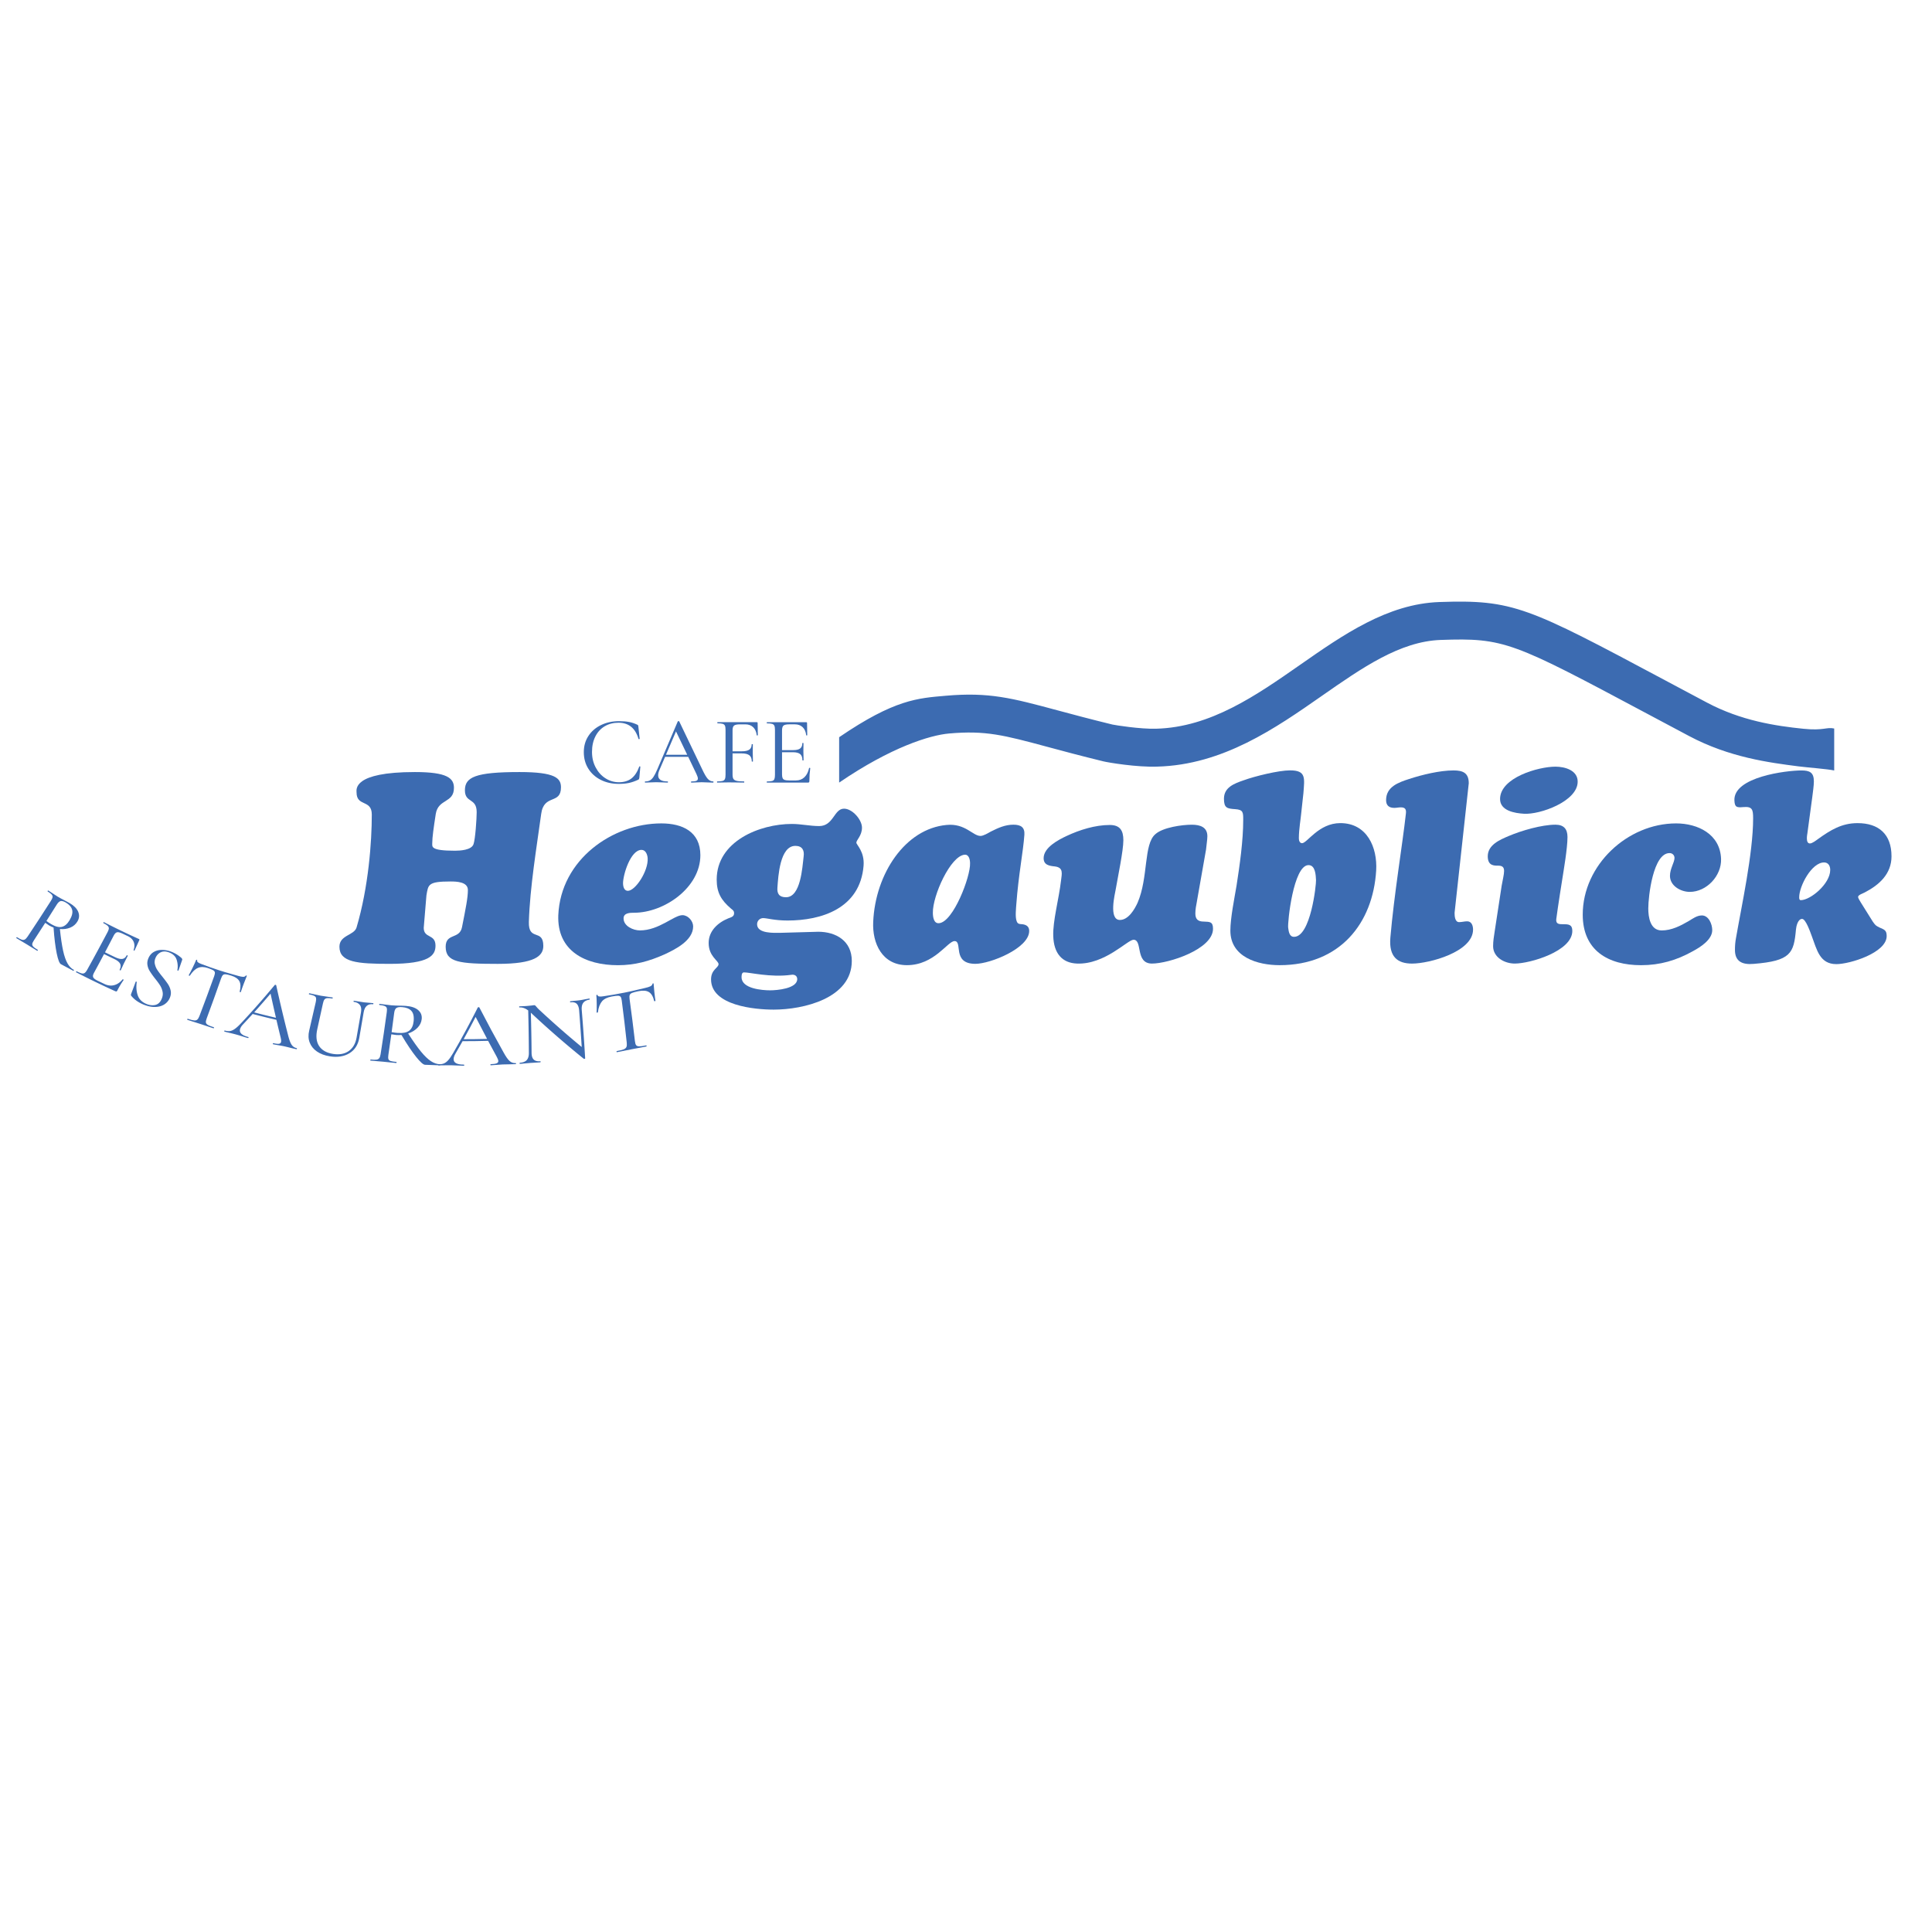 <?xml version="1.0" encoding="UTF-8"?>
<svg data-bbox="8.407 311.397 970.633 240.223" viewBox="0 0 1000 1000" xmlns="http://www.w3.org/2000/svg" data-type="color">
    <g>
        <path d="M219.32 480.19c0 5.68 6.09 3.05 6.09 9.28 0 4.99-3.05 9.42-23.68 9.42-16.9 0-26.04-.83-26.04-8.86 0-6.09 7.62-5.82 8.86-9.97 6.23-21.05 7.89-44.46 7.89-58.44 0-8.03-7.89-3.88-7.89-11.49 0-1.52-2.08-10.52 30.19-10.52 16.76 0 20.22 3.19 20.22 8.17 0 8.03-8.17 5.54-9.42 13.57-1.11 7.2-1.8 12.05-1.8 14.96 0 1.94-1.11 4.02 11.77 4.02 2.49 0 8.45-.28 9.56-3.32.97-2.63 1.66-13.43 1.66-16.62 0-7.62-6.09-4.57-6.09-11.36s5.4-9.42 28.25-9.42c18.56 0 21.47 3.19 21.47 7.89 0 9.14-8.86 3.19-10.25 13.85-2.35 17.17-5.82 37.95-6.37 55.81-.28 10.25 7.48 3.32 7.48 12.46 0 5.26-4.57 9.28-23.54 9.28-19.94 0-27-.83-27-8.86 0-7.2 7.2-3.74 8.45-10.11 1.94-9.83 3.05-15.23 3.05-19.25 0-4.29-5.95-4.43-9-4.43-11.77 0-11.49 1.66-12.46 7.2l-1.39 16.76Z" fill="#3c6bb1" data-color="1"/>
        <path d="M362.51 442.66c0 16.76-18.7 29.78-34.35 29.78-1.94 0-5.4 0-5.4 2.91 0 4.02 4.99 6.23 8.45 6.23 9.97 0 17.59-7.89 22.02-7.89 2.91 0 5.54 3.05 5.54 5.82 0 7.34-9.28 11.91-14.96 14.54-7.76 3.46-15.23 5.54-23.96 5.54-16.9 0-31.58-7.34-30.88-25.9 1.25-28.81 28.11-47.5 53.32-47.5 10.94 0 20.22 4.29 20.22 16.48Zm-40.02 14.55c0 1.66.55 3.88 2.49 3.88 3.88 0 10.66-10.25 10.25-16.9-.14-1.8-.97-4.29-3.19-4.29-5.68 0-9.56 12.88-9.56 17.31Z" fill="#3c6bb1" data-color="1"/>
        <path d="M423.44 482.27c9.42 0 17.45 4.85 17.45 15.1 0 19.39-25.07 25.21-40.44 25.21-9.83 0-32.41-2.08-32.41-15.65 0-5.12 3.88-5.96 3.88-7.89 0-1.8-5.12-4.02-5.12-10.94 0-6.23 4.71-10.52 10.11-12.74 1.38-.55 3.05-.83 3.05-2.63 0-1.38-.69-1.66-1.66-2.49-4.99-4.29-7.34-8.17-7.34-14.96 0-19.8 22.16-28.81 38.92-28.81 2.35 0 4.71.28 7.06.55 2.35.28 4.71.55 7.06.55 7.48 0 7.62-9 12.88-9 4.29 0 9.28 5.68 9.28 9.83s-2.91 6.37-2.91 7.76c0 1.11 4.29 4.57 3.74 11.91-1.8 22.3-22.02 28.39-39.33 28.39-6.79 0-10.66-1.25-12.6-1.25-1.8 0-3.19 1.38-3.19 3.19 0 4.99 9 4.43 12.05 4.43l19.53-.55Zm-10.8 24.51c0-1.8-1.52-2.49-3.05-2.22-10.8 1.52-21.88-1.38-24.65-1.25-1.11.14-1.11 1.8-1.11 2.49 0 5.96 10.66 6.79 14.82 6.79 3.32 0 13.99-.83 13.99-5.82Zm3.33-63.56c.42-3.05-.69-5.4-4.29-5.4-8.03 0-8.86 15.79-9.28 21.47-.28 3.19.83 5.12 4.43 5.12 7.62 0 8.45-15.37 9.14-21.19" fill="#3c6bb1" data-color="1"/>
        <path d="M530.21 432.14c-.55 8.31-3.05 20.77-4.15 35.73-.14 2.22-.69 6.65.14 8.86.55 1.66 1.52 1.52 3.05 1.66 2.08.28 3.46 1.25 3.46 3.46 0 9-20.22 17.03-27.84 17.03-12.33 0-6.37-11.77-10.8-11.77-3.6 0-10.39 12.46-24.65 12.46-12.74 0-18-11.22-17.45-22.44 1.11-24.93 16.62-48.19 37.95-50.13 9.69-.97 13.57 5.68 17.59 5.68 1.52 0 4.02-1.52 5.26-2.22 3.88-1.94 7.48-3.6 11.77-3.6 3.88 0 5.96 1.38 5.68 5.26Zm-28.11 14.68c0-1.8-.55-4.57-2.77-4.43-7.34.55-16.62 21.19-16.48 30.05 0 2.08.42 5.68 3.19 5.4 7.34-.55 16.34-24.1 16.06-31.02" fill="#3c6bb1" data-color="1"/>
        <path d="M619.54 466.48c-.42 2.08-.83 4.29-.83 6.37 0 3.05 1.52 4.15 4.29 4.15 3.18.14 4.85 0 4.85 3.74 0 10.66-23.13 18-31.58 18-8.86 0-4.71-12.33-9.56-12.33-3.05 0-14.82 12.88-29.22 12.33-7.75-.28-12.05-5.26-12.33-14.26-.28-7.76 2.91-19.11 4.02-28.67.42-3.6 1.39-6.79-3.18-7.34-2.77-.28-5.82-.69-5.82-4.29 0-5.54 7.75-9.56 11.91-11.49 6.79-3.19 14.82-5.68 22.3-5.68 5.26 0 7.06 2.77 7.06 7.89 0 5.4-2.77 18.56-4.02 25.76-.28 1.8-3.74 15.51 2.22 15.51 4.43 0 7.62-5.54 9.14-8.86 5.68-13.02 3.05-30.47 9.28-35.59 3.88-3.46 13.71-4.85 18.83-4.85 4.29 0 8.03 1.25 8.03 5.96 0 1.8-.55 5.12-.69 6.92l-4.71 26.73Z" fill="#3c6bb1" data-color="1"/>
        <path d="M673.68 419.4c-.42 4.71-1.39 9.69-1.39 14.54 0 1.11.42 2.49 1.66 2.49 2.63 0 8.59-10.39 19.8-10.39 13.85 0 19.25 12.6 18.56 24.51-1.66 27.42-18.83 49.02-49.99 49.02-11.36 0-25.48-4.15-25.48-17.87 0-6.51 2.08-16.62 3.19-23.27 1.66-10.66 3.46-23.27 3.46-34.07 0-3.88 0-5.26-4.15-5.54s-5.82-.55-5.82-5.4c0-5.95 5.4-7.89 10.25-9.56 5.68-2.08 18-5.12 23.96-5.12 8.45 0 7.48 4.02 6.92 11.77l-.97 8.86Zm-6.92 60.79c.28 1.94.55 4.71 3.05 4.71 8.59 0 11.49-27.01 11.36-29.36-.14-2.49-.28-7.76-3.88-7.76-7.89 0-10.94 30.05-10.53 32.41" fill="#3c6bb1" data-color="1"/>
        <path d="M752.89 472.44c0 1.66.14 4.85 2.35 4.85 1.39 0 2.77-.42 4.16-.42 2.35 0 3.05 2.35 3.05 4.29 0 11.49-22.57 17.59-31.58 17.59-7.48 0-12.05-3.46-11.22-13.43 1.94-22.44 6.23-47.92 8.03-64.12.28-2.22-.28-3.32-2.63-3.32-1.11 0-2.22.28-3.32.28-2.77 0-4.29-1.25-4.29-4.02 0-6.92 6.37-9.14 11.91-10.94 6.79-2.22 15.93-4.43 22.99-4.43 4.85 0 7.89 1.25 7.89 6.65l-7.34 67.03Z" fill="#3c6bb1" data-color="1"/>
        <path d="M777.26 458.45c.55-3.19 1.25-5.82 1.25-7.62s-.69-2.77-3.05-2.77c-2.08 0-5.4.14-5.4-4.85 0-5.96 6.37-8.59 10.94-10.53 6.51-2.77 17.03-5.82 24.1-5.82 4.29 0 6.23 2.22 6.23 6.37 0 5.96-2.08 17.73-2.35 19.67-.28 1.52-2.77 17.45-3.46 22.85-.28 2.63 1.52 2.63 3.74 2.63 2.63 0 4.57.14 4.57 3.46 0 10.53-21.88 16.9-29.78 16.9-5.26 0-11.22-3.19-11.22-9 0-2.63.42-5.12.83-7.76l3.6-23.54Zm-.83-44.87c0-11.08 19.8-16.76 28.67-16.76 4.99 0 11.63 1.94 11.5 7.89-.14 10.11-19.53 17.03-27.84 16.48-4.71-.28-12.33-1.52-12.33-7.62Z" fill="#3c6bb1" data-color="1"/>
        <path d="M880.85 473.82c3.6 0 5.4 4.57 5.4 7.62 0 4.99-6.23 8.86-10.11 10.94-8.45 4.71-16.9 7.2-26.73 7.2-17.03 0-30.19-7.62-30.19-26.17 0-25.62 23.13-47.22 48.33-47.22 11.22 0 22.85 5.54 23.27 18.42.28 8.72-7.48 17.03-16.2 17.03-4.57 0-10.25-3.05-10.25-8.31 0-3.74 2.35-6.92 2.35-9.28 0-1.38-1.11-2.49-2.49-2.49-8.59-.14-11.08 22.44-11.08 28.67 0 4.43.97 11.36 6.92 11.36 5.12 0 9.69-2.35 13.99-4.85 2.08-1.25 4.29-2.91 6.79-2.91Z" fill="#3c6bb1" data-color="1"/>
        <path d="M935.55 431.03c-.14.83-1.11 5.54 1.25 5.54 1.25 0 3.32-1.66 4.29-2.35 6.37-4.57 12.19-8.17 20.36-8.17 11.08 0 17.59 5.82 17.59 17.17 0 9.14-6.37 14.82-13.85 18.7-.69.42-3.46 1.25-3.46 2.35 0 .55.97 2.08 1.38 2.77l6.23 9.97c1.38 1.94 1.52 2.08 3.46 3.05 2.49 1.11 3.74 1.38 3.74 4.43 0 8.72-19.11 14.54-26.04 14.54-8.72 0-10.11-7.62-12.74-14.54-.69-1.8-3.05-8.86-4.99-8.86-2.22 0-3.05 3.88-3.19 5.54-1.11 12.19-2.63 16.2-21.88 17.73-6.09.55-9.69-1.38-9.69-7.2 0-2.08.14-4.15.55-6.23 2.77-16.06 8.86-43.76 8.86-61.9 0-4.57-.42-6.23-5.12-5.82-3.32.28-4.43.14-4.57-3.46-.55-12.19 27.01-15.51 34.62-15.51 4.29 0 6.51.97 6.51 5.68 0 2.22-.55 5.82-.83 8.17l-2.49 18.42Zm11.77 19.25c0-2.08-.97-3.88-3.18-3.88-6.51 0-12.88 12.33-12.88 18 0 .55 0 1.52.83 1.52 4.99 0 15.23-8.45 15.23-15.65Z" fill="#3c6bb1" data-color="1"/>
        <path d="M325.61 373.69c1.45.28 2.88.76 4.28 1.43.23.13.38.26.43.38q.075.18.12.78l.65 6.1c0 .1-.09.17-.28.2q-.27.045-.33-.15c-1.63-5.57-5.09-8.35-10.35-8.35-2.7 0-5.09.62-7.15 1.85q-3.105 1.845-4.83 5.28c-1.15 2.28-1.73 4.94-1.73 7.98s.63 5.6 1.88 8 2.94 4.29 5.08 5.65c2.13 1.37 4.47 2.05 7 2.05s4.79-.66 6.48-1.98c1.68-1.32 3.03-3.36 4.03-6.13.03-.1.13-.13.3-.1s.25.08.25.15l-.5 5.6c-.07.4-.12.66-.17.77-.05.12-.19.24-.43.38-1.7.8-3.32 1.36-4.85 1.68s-3.25.48-5.15.48c-3.5 0-6.63-.69-9.38-2.08-2.75-1.38-4.9-3.32-6.45-5.8s-2.33-5.33-2.33-8.53.78-5.92 2.35-8.35 3.74-4.33 6.53-5.68c2.78-1.35 5.91-2.03 9.38-2.03 2 0 3.73.14 5.18.43Z" fill="#3c6bb1" data-color="1"/>
        <path d="M369.31 404.78c0 .2-.07.3-.2.3-.63 0-1.62-.03-2.95-.1s-2.32-.1-2.95-.1c-.77 0-1.72.03-2.85.1-1.07.07-1.9.1-2.5.1-.13 0-.2-.1-.2-.3s.07-.3.2-.3q1.8 0 2.58-.33c.52-.22.78-.61.78-1.18 0-.5-.23-1.25-.7-2.25l-4.3-9h-11.96l-2.95 6.85c-.43 1-.65 1.92-.65 2.75 0 2.1 1.62 3.15 4.85 3.15.17 0 .25.1.25.3s-.08.3-.25.3c-.6 0-1.47-.03-2.6-.1-1.27-.07-2.37-.1-3.3-.1-.83 0-1.85.03-3.05.1-1 .07-1.85.1-2.55.1-.17 0-.25-.1-.25-.3s.08-.3.25-.3c.93 0 1.73-.18 2.38-.53s1.28-.98 1.88-1.88 1.27-2.22 2-3.95l10.55-24.71c.07-.1.2-.15.4-.15s.32.05.35.15l11.9 24.81c1.13 2.43 2.1 4.08 2.9 4.95s1.72 1.3 2.75 1.3c.13 0 .2.1.2.3Zm-24.61-14.11h11l-5.8-12.1z" fill="#3c6bb1" data-color="1"/>
        <path d="M392.22 380.52q0 .15-.27.15c-.27 0-.28-.05-.28-.15-.2-1.8-.82-3.18-1.85-4.15s-2.38-1.45-4.05-1.45h-2.75c-1.5 0-2.52.21-3.05.62-.53.42-.8 1.21-.8 2.38v10.95h4.8c1.8 0 3.1-.29 3.9-.88q1.2-.87 1.2-2.73c0-.07.1-.1.3-.1s.3.03.3.1l-.05 4.15c0 .97.02 1.7.05 2.2l.05 2.5c0 .07-.1.1-.3.1s-.3-.03-.3-.1c0-1.47-.42-2.53-1.25-3.18s-2.18-.98-4.05-.98h-4.65v10.85c0 1.07.14 1.84.43 2.33.28.48.83.83 1.65 1.03s2.11.3 3.88.3c.07 0 .1.1.1.3s-.03.3-.1.3c-1.37 0-2.43-.02-3.2-.05l-4.65-.05-3.4.05c-.63.03-1.5.05-2.6.05q-.15 0-.15-.3c0-.3.05-.3.15-.3 1.23 0 2.14-.08 2.73-.25.58-.17.98-.49 1.2-.98.22-.48.33-1.23.33-2.23v-23.16c0-1-.1-1.73-.3-2.2s-.58-.79-1.15-.98q-.855-.27-2.7-.27c-.07 0-.1-.1-.1-.3s.03-.3.1-.3h20.31q.45 0 .45.45l.1 6.25Z" fill="#3c6bb1" data-color="1"/>
        <path d="M419.08 397.45c.2.02.3.07.3.17-.3 2.17-.45 4.4-.45 6.7 0 .27-.06.46-.18.58s-.33.18-.62.18h-21.16c-.07 0-.1-.1-.1-.3s.03-.3.1-.3c1.23 0 2.13-.08 2.7-.25s.95-.49 1.15-.98c.2-.48.3-1.23.3-2.23v-23.16c0-1-.1-1.73-.3-2.2s-.58-.79-1.15-.98q-.855-.27-2.7-.27c-.07 0-.1-.1-.1-.3s.03-.3.1-.3h20.31q.45 0 .45.45l.1 6.25q0 .15-.27.15c-.27 0-.28-.05-.28-.15-.2-1.8-.82-3.18-1.85-4.15s-2.38-1.45-4.05-1.45h-2.75c-1.57 0-2.6.22-3.1.65s-.75 1.27-.75 2.5v10.2h5.75c1.67 0 2.88-.28 3.63-.85s1.12-1.48 1.12-2.75c0-.07.1-.1.3-.1s.3.03.3.1l-.05 4.15c0 .97.02 1.7.05 2.2l.05 2.5c0 .07-.1.1-.3.1s-.3-.03-.3-.1c0-1.47-.38-2.53-1.15-3.18s-2.02-.98-3.75-.98h-5.65v11.46q0 1.305.3 1.95t1.05.93c.5.18 1.27.27 2.3.27h3.55c1.77 0 3.23-.56 4.4-1.68s1.97-2.69 2.4-4.73q0-.15.3-.12Z" fill="#3c6bb1" data-color="1"/>
        <path d="M38.2 502.3c-.1.16-.19.22-.28.17-2.15-1.12-4.28-2.26-6.4-3.41-.74-.4-1.48-2.28-2.17-5.61-.68-3.34-1.25-7.79-1.63-13.36-.88-.33-1.65-.69-2.32-1.09-.15-.09-.81-.53-1.98-1.35-1.93 3.01-3.87 6.01-5.83 9.01q-.81 1.23-.9 1.95t.54 1.38c.42.44 1.2.99 2.32 1.65.09.05.09.16-.02.32-.1.16-.2.21-.29.16-.97-.57-1.7-1.03-2.2-1.36-1.06-.65-2.12-1.31-3.18-1.97-1.04-.62-2.09-1.24-3.12-1.86-.59-.33-1.35-.79-2.3-1.38-.06-.04-.04-.13.07-.29s.19-.22.25-.18c1.1.69 1.95 1.13 2.54 1.31.6.18 1.12.14 1.57-.12s.94-.79 1.47-1.58c4.07-6.1 8.07-12.23 12-18.4q.765-1.2.87-1.92c.07-.48-.09-.93-.47-1.37q-.57-.66-2.07-1.59c-.08-.05-.07-.16.03-.32s.2-.21.28-.16c.67.44 1.34.87 2.02 1.31 1.14.78 2.08 1.39 2.84 1.85.59.36 1.16.68 1.71.97q.825.435 1.44.75c1.09.54 2.09 1.07 3 1.6 2.27 1.32 3.76 2.81 4.47 4.49.71 1.69.61 3.35-.35 4.99-.86 1.47-2.1 2.56-3.74 3.24q-2.46 1.02-5.37.72c.48 4.68 1.05 8.43 1.66 11.22s1.37 4.98 2.26 6.55 1.99 2.7 3.31 3.39c.09.05.09.16 0 .32Zm-11.67-23.95c2.19 1.29 4.05 1.75 5.54 1.38q2.235-.555 3.96-3.45c1.28-2.15 1.7-3.95 1.3-5.4s-1.49-2.68-3.24-3.71q-1.65-.975-2.67-.78c-.68.13-1.36.74-2.05 1.84q-2.655 4.245-5.34 8.46c.76.57 1.6 1.12 2.5 1.66" fill="#3c6bb1" data-color="1"/>
        <path d="M63.77 506.96c.18.1.26.19.21.28-1.2 1.72-2.3 3.55-3.28 5.5-.11.23-.25.36-.42.41-.16.05-.39 0-.68-.13a424 424 0 0 1-20.23-9.79c-.06-.03-.05-.13.05-.3.09-.17.17-.23.24-.2 1.16.6 2.05.96 2.66 1.1.61.13 1.13.05 1.54-.26.41-.3.85-.87 1.31-1.7 3.56-6.41 7.05-12.85 10.46-19.33.44-.84.68-1.5.7-1.98.03-.48-.17-.92-.59-1.33s-1.18-.89-2.26-1.45c-.06-.03-.04-.13.05-.3s.16-.24.22-.2c5.95 3.06 11.99 5.97 18.13 8.74.27.12.35.31.22.57-.81 1.8-1.63 3.6-2.46 5.39-.04.09-.15.09-.31.01-.17-.08-.23-.16-.19-.24.56-1.62.56-3.06.02-4.31s-1.56-2.23-3.06-2.93c-.83-.39-1.65-.78-2.47-1.17-1.4-.67-2.42-.94-3.05-.79s-1.22.74-1.76 1.78c-1.48 2.86-2.97 5.72-4.48 8.58 1.76.86 3.53 1.72 5.31 2.56 1.54.73 2.79 1.01 3.73.85s1.67-.78 2.2-1.86c.03-.06.13-.04.32.04.18.08.26.16.24.21-.59 1.17-1.19 2.34-1.79 3.51-.41.82-.7 1.45-.88 1.89-.34.72-.68 1.43-1.01 2.15-.03.06-.14.04-.33-.05q-.285-.135-.24-.21c.63-1.25.71-2.31.27-3.19s-1.47-1.7-3.08-2.46c-1.75-.83-3.49-1.67-5.23-2.52-1.7 3.2-3.41 6.4-5.14 9.58q-.585 1.08-.6 1.77c0 .46.19.88.58 1.26q.585.585 2.07 1.29c1.13.54 2.26 1.08 3.4 1.62 1.7.8 3.36.98 4.96.55q2.415-.645 4.32-2.97c.04-.09.16-.08.34.02Z" fill="#3c6bb1" data-color="1"/>
        <path d="M80.16 498.96c.22 1.08.63 2.09 1.23 3.02s1.49 2.12 2.69 3.59c1.24 1.55 2.2 2.82 2.86 3.82s1.13 2.11 1.39 3.33.12 2.48-.44 3.79a7.34 7.34 0 0 1-2.86 3.39c-1.3.83-2.88 1.26-4.74 1.31-1.85.04-3.85-.37-5.96-1.23-2.68-1.09-4.8-2.6-6.36-4.51-.12-.16-.19-.3-.2-.45-.01-.14.02-.33.1-.58.79-2.07 1.57-4.15 2.34-6.23.02-.13.13-.17.32-.12s.27.13.25.26c-.36 2.39-.21 4.64.48 6.73s2.22 3.63 4.56 4.58c1.62.65 3.15.82 4.58.49s2.52-1.35 3.26-3.06c.57-1.31.73-2.56.49-3.76s-.68-2.3-1.32-3.32-1.56-2.26-2.75-3.73c-1.17-1.53-2.04-2.77-2.62-3.72-.59-.95-.97-2-1.15-3.16s.02-2.35.58-3.59c.67-1.47 1.65-2.53 2.95-3.21 1.29-.67 2.72-.98 4.3-.93s3.12.38 4.63.98c1.92.76 3.62 1.82 5.13 3.17.39.38.51.74.38 1.06-.62 1.79-1.24 3.59-1.87 5.38-.05.12-.17.16-.35.12-.19-.04-.27-.12-.25-.25.32-1.67.21-3.4-.32-5.2s-1.81-3.09-3.85-3.91c-1.64-.66-3.07-.71-4.32-.17-1.24.55-2.17 1.5-2.77 2.85-.49 1.1-.63 2.19-.41 3.27Z" fill="#3c6bb1" data-color="1"/>
        <path d="M102.45 500.98q-2.16.915-4.2 4.02-.105.12-.36 0c-.17-.08-.25-.15-.22-.21.45-.78 1.12-2.05 1.99-3.82s1.48-3.13 1.84-4.07c.06-.15.18-.19.37-.12s.25.18.2.32c-.25.65.48 1.28 2.18 1.88 2.69 1.04 5.86 2.17 9.54 3.36 1.89.61 3.9 1.21 6.05 1.8 1.1.32 2.2.63 3.31.94 1.16.34 2.06.52 2.67.53s1.07-.19 1.38-.59c.07-.11.19-.14.35-.1.16.05.22.13.19.25-.37.85-.89 2.17-1.56 3.97-.68 1.8-1.2 3.25-1.55 4.37-.02.06-.12.06-.3.01s-.28-.11-.29-.18c.62-2.36.56-4.18-.14-5.47-.71-1.29-2.13-2.25-4.26-2.9-1.29-.39-2.24-.62-2.84-.68-.61-.06-1.08.08-1.42.4-.35.32-.67.93-.98 1.83-2.4 6.89-4.87 13.76-7.42 20.6-.34.92-.48 1.62-.41 2.11s.41.91 1.02 1.27 1.66.77 3.14 1.22q.105.03 0 .3c-.07.18-.13.26-.2.24-1.17-.36-2.09-.67-2.77-.91-1.35-.44-2.7-.89-4.04-1.34-1.3-.41-2.61-.82-3.91-1.24-.69-.2-1.65-.51-2.87-.93q-.105-.03 0-.3c.07-.18.14-.25.21-.23 1.42.49 2.51.77 3.25.85s1.31-.06 1.71-.41.78-.97 1.12-1.86c2.62-6.86 5.16-13.73 7.63-20.63.31-.86.42-1.52.35-1.96-.08-.44-.37-.81-.89-1.12-.52-.3-1.43-.67-2.73-1.12-1.97-.67-3.67-.7-5.11-.09Z" fill="#3c6bb1" data-color="1"/>
        <path d="M153.69 542.83c-.05.18-.14.26-.29.23-.68-.14-1.73-.38-3.14-.73-1.41-.36-2.46-.61-3.14-.76-.82-.18-1.84-.36-3.07-.57-1.16-.19-2.05-.36-2.69-.51-.14-.03-.19-.14-.13-.32.05-.18.15-.26.29-.23 1.28.29 2.22.4 2.82.32.61-.08.98-.38 1.12-.9.13-.46.07-1.2-.17-2.23q-1.14-4.635-2.22-9.27c-4.12-.95-8.22-1.96-12.29-3.03-1.64 1.81-3.31 3.61-4.99 5.4-.74.78-1.24 1.55-1.48 2.3-.62 1.9.75 3.32 4.15 4.21.17.05.23.16.18.34-.06.18-.17.25-.35.2-.63-.17-1.53-.43-2.7-.81-1.31-.42-2.45-.76-3.43-1.03-.87-.24-1.94-.51-3.21-.8-1.06-.24-1.96-.46-2.69-.68-.17-.05-.23-.17-.16-.35.06-.18.18-.25.35-.19.97.28 1.85.36 2.63.24q1.17-.18 2.52-1.14c.9-.64 1.98-1.63 3.25-2.99a426 426 0 0 0 17.38-19.72c.09-.08.24-.09.43-.04.2.05.3.12.31.22 1.87 8.52 3.89 17.03 6.06 25.52.6 2.49 1.23 4.23 1.88 5.2.64.97 1.52 1.57 2.63 1.79.14.03.19.13.14.32ZM131.55 524c3.74.98 7.5 1.91 11.29 2.79-.97-4.16-1.9-8.32-2.8-12.48-2.77 3.26-5.6 6.49-8.49 9.7Z" fill="#3c6bb1" data-color="1"/>
        <path d="M186.28 520.19c-.64-.9-1.7-1.44-3.17-1.65-.1-.01-.14-.11-.11-.3s.1-.27.2-.26c.75.12 1.5.24 2.25.35 1.15.22 2.13.37 2.92.47.65.08 1.53.16 2.65.23.73.07 1.45.14 2.18.2.07 0 .09.11.06.29-.03.19-.08.28-.14.27-1.38-.16-2.48.12-3.29.83-.82.71-1.36 1.85-1.61 3.41-.73 4.42-1.49 8.84-2.27 13.26-.63 3.53-2.31 6.16-5.07 7.85s-6.15 2.24-10.11 1.62c-2.69-.42-4.94-1.27-6.73-2.51s-3.04-2.8-3.75-4.66c-.71-1.85-.79-3.89-.26-6.11 1.17-4.94 2.31-9.88 3.41-14.82.21-.93.25-1.63.15-2.1-.11-.47-.43-.84-.97-1.12s-1.42-.54-2.67-.78c-.07-.01-.08-.11-.04-.3s.1-.27.16-.26c.84.18 1.67.36 2.51.53 1.47.34 2.62.59 3.47.74.94.17 2.17.36 3.67.55l2.4.36c.1.02.14.12.1.3-.04.19-.11.27-.21.25-1.22-.2-2.14-.26-2.75-.18-.61.09-1.07.34-1.37.75s-.55 1.08-.74 2.01c-.94 4.38-1.9 8.76-2.89 13.13-.83 3.65-.56 6.59.87 8.81s3.87 3.63 7.32 4.16c3.23.5 5.94-.01 8.07-1.5s3.47-3.78 4.03-6.87c.8-4.43 1.58-8.87 2.32-13.3q.39-2.34-.57-3.69Z" fill="#3c6bb1" data-color="1"/>
        <path d="M227.88 551.13c-.02.19-.08.28-.2.28-2.57-.07-5.14-.17-7.7-.28-.9-.04-2.45-1.41-4.61-4.11-2.16-2.71-4.71-6.48-7.58-11.33-.99.08-1.9.09-2.73.02-.18-.01-1.02-.13-2.51-.36q-.735 5.325-1.53 10.65c-.15.97-.14 1.69.01 2.15s.53.79 1.14 1.01q.9.315 2.97.48c.11 0 .15.11.13.3q-.045.285-.21.27c-1.19-.09-2.09-.19-2.72-.27-1.31-.13-2.63-.26-3.94-.4-1.28-.1-2.55-.21-3.83-.33-.71-.04-1.65-.12-2.83-.25-.07 0-.1-.11-.06-.29.03-.19.09-.28.16-.27 1.36.15 2.37.17 3.02.08s1.13-.36 1.45-.79c.31-.43.54-1.12.69-2.06 1.15-7.26 2.21-14.52 3.2-21.79q.195-1.41-.03-2.1c-.15-.46-.51-.8-1.07-1.03-.57-.23-1.47-.41-2.72-.54q-.15-.015-.12-.3c.03-.19.09-.28.2-.27.84.1 1.69.21 2.53.31 1.45.21 2.64.35 3.57.43.73.07 1.43.11 2.09.13.66.03 1.24.04 1.73.05 1.3 0 2.5.05 3.62.13 2.79.2 4.9.89 6.36 2.1 1.45 1.21 2.1 2.75 1.92 4.65-.17 1.7-.88 3.22-2.16 4.55-1.27 1.32-2.9 2.32-4.86 2.99 2.57 4.01 4.81 7.14 6.65 9.39s3.56 3.89 5.12 4.92 3.14 1.56 4.71 1.61c.11 0 .16.1.14.29Zm-22.02-16.5c2.69.21 4.68-.18 5.96-1.16 1.27-.98 2.03-2.59 2.27-4.83.27-2.49-.13-4.3-1.18-5.43-1.04-1.13-2.65-1.77-4.81-1.93-1.36-.1-2.34.05-2.93.46q-.9.615-1.14 2.55c-.42 3.32-.86 6.63-1.32 9.95.99.18 2.04.32 3.15.41Z" fill="#3c6bb1" data-color="1"/>
        <path d="M267.11 550.5c0 .19-.08.29-.23.3-.72.04-1.85.08-3.37.09s-2.64.03-3.37.07c-.87.04-1.96.12-3.25.23-1.22.11-2.17.17-2.85.19-.15 0-.22-.09-.22-.28s.09-.29.24-.29c1.37-.04 2.35-.18 2.94-.41.6-.23.9-.61.92-1.15.01-.48-.23-1.18-.73-2.11-1.53-2.8-3.05-5.6-4.55-8.41-4.42.13-8.82.18-13.21.18-1.21 2.17-2.45 4.33-3.71 6.49-.55.95-.86 1.81-.92 2.61-.16 1.99 1.58 3.03 5.25 3.03.19 0 .28.1.26.29-.01.19-.11.28-.3.29-.68 0-1.66-.03-2.94-.11-1.43-.07-2.67-.12-3.72-.14q-1.41-.015-3.45.03c-1.13.04-2.1.04-2.88.02-.19 0-.27-.1-.25-.29s.12-.28.31-.28c1.05.03 1.96-.11 2.72-.43s1.52-.9 2.26-1.74c.75-.84 1.59-2.08 2.54-3.72 4.51-7.77 8.75-15.61 12.71-23.5.07-.1.22-.15.43-.15s.34.04.37.14c4.02 7.78 8.18 15.51 12.48 23.18 1.23 2.26 2.3 3.78 3.19 4.56.9.78 1.94 1.13 3.12 1.07.15 0 .23.08.23.27Zm-27.13-12.61c4.04 0 8.08-.05 12.14-.16-2.01-3.78-4-7.58-5.94-11.38-2 3.86-4.06 7.71-6.19 11.54Z" fill="#3c6bb1" data-color="1"/>
        <path d="M305.19 517.13c.02.19-.03.29-.14.31-1.48.23-2.54.78-3.18 1.66q-.96 1.32-.75 3.78c.68 8.29 1.27 16.6 1.76 24.93 0 .1-.09.17-.28.23s-.33.06-.41 0a482 482 0 0 1-27.25-23.7c-.06-.06-.11-.12-.17-.18.19 6.9.32 13.81.37 20.72q.015 2.475 1.11 3.54c.73.7 1.86.99 3.39.86.12-.01.17.08.18.27 0 .19-.05.29-.17.3-.92.08-1.65.13-2.18.14-.98.06-1.95.13-2.92.18l-3.04.27q-.855.105-2.46.21c-.08 0-.11-.09-.11-.28s.04-.29.12-.29c1.64-.11 2.83-.57 3.58-1.39.74-.82 1.11-2.05 1.1-3.71-.04-7.33-.15-14.65-.34-21.96-1.51-1.15-3.02-1.68-4.52-1.58-.11 0-.16-.08-.17-.27 0-.19.05-.29.16-.3l1.99-.09q.645 0 1.83-.09c.84-.08 1.69-.16 2.53-.25.29-.05.66-.1 1.13-.14.29-.02.49.01.63.11.13.1.34.33.65.68.45.53.91 1.02 1.36 1.45 7.11 6.63 14.48 13.1 22.11 19.39-.39-6.3-.83-12.6-1.33-18.88-.13-1.65-.56-2.81-1.27-3.5-.72-.68-1.81-.93-3.29-.73-.07.01-.12-.08-.13-.27s.01-.29.09-.3c.7-.08 1.41-.15 2.11-.23 1.16-.09 2.08-.19 2.77-.29s1.61-.26 2.76-.5l2.22-.39c.11-.02.17.07.19.26Z" fill="#3c6bb1" data-color="1"/>
        <path d="M311.59 518.33c-1.1 1.26-1.81 3.14-2.13 5.63-.03.1-.14.16-.35.18-.2.02-.31 0-.32-.07.06-.91.09-2.36.07-4.35s-.08-3.49-.19-4.5c-.02-.16.08-.26.3-.29.22-.04.33.03.35.18.07.69 1.09.88 3.04.55 3.12-.44 6.77-1.06 10.94-1.89 2.14-.43 4.4-.93 6.79-1.51 1.23-.28 2.46-.57 3.69-.86 1.31-.29 2.26-.6 2.87-.9s.96-.71 1.06-1.23c.02-.13.11-.22.29-.27q.27-.06.3.12c.05.93.18 2.36.38 4.28.21 1.92.4 3.47.59 4.63 0 .06-.09.12-.29.16-.2.05-.33.04-.37 0-.54-2.38-1.47-3.96-2.79-4.73-1.31-.77-3.17-.89-5.57-.37-1.45.31-2.49.6-3.11.85-.62.26-1.02.62-1.2 1.07-.18.46-.2 1.16-.07 2.1 1 7.26 1.92 14.53 2.77 21.82.11.98.32 1.67.62 2.06s.84.59 1.61.6c.77 0 1.98-.16 3.64-.51.08-.02.13.07.15.26s0 .29-.08.31c-1.31.28-2.36.48-3.13.6-1.53.3-3.05.58-4.57.86-1.46.3-2.93.59-4.39.88-.77.17-1.85.39-3.23.63-.08.01-.12-.08-.14-.27s.01-.29.09-.31c1.62-.29 2.8-.58 3.56-.88.75-.3 1.24-.71 1.46-1.22q.33-.765.18-2.19c-.79-7.33-1.65-14.64-2.6-21.93-.12-.91-.32-1.54-.61-1.89s-.76-.52-1.41-.53c-.65 0-1.72.13-3.21.41-2.25.41-3.92 1.24-5.02 2.5Z" fill="#3c6bb1" data-color="1"/>
        <path d="M434.34 405.08v-23.5c28.78-19.64 40.78-20.2 55.16-21.46 22.43-1.97 34.21 1.19 57.69 7.5 7.78 2.09 17.01 4.58 28.59 7.4 1.61.35 14.47 2.41 22.66 2.16 28.15-.74 51.76-17.21 74.59-33.14 22.18-15.47 45.11-31.48 71.95-32.43 38.36-1.33 45.78 2.59 116.91 40.53l21.63 11.52c17.68 9.39 35.5 12.08 49.9 13.55 10.67 1.09 11.94-1.02 15.96-.13v21.72c-3.54-.78-13.62-1.51-18.47-2.13-15.1-1.94-35.77-4.61-56.6-15.68l-21.66-11.53c-69.73-37.19-73.9-39.39-106.98-38.23-21.05.75-40.66 14.43-61.42 28.91-24.03 16.77-51.27 35.77-85.3 36.66-10.46.38-25.33-2.1-27.84-2.72-11.75-2.87-21.13-5.39-29.02-7.52-22.57-6.07-31.91-8.57-50.88-6.9-9.88.87-29.95 7.04-56.88 25.41Z" fill="#3c6bb1" data-color="1"/>
    </g>
</svg>
